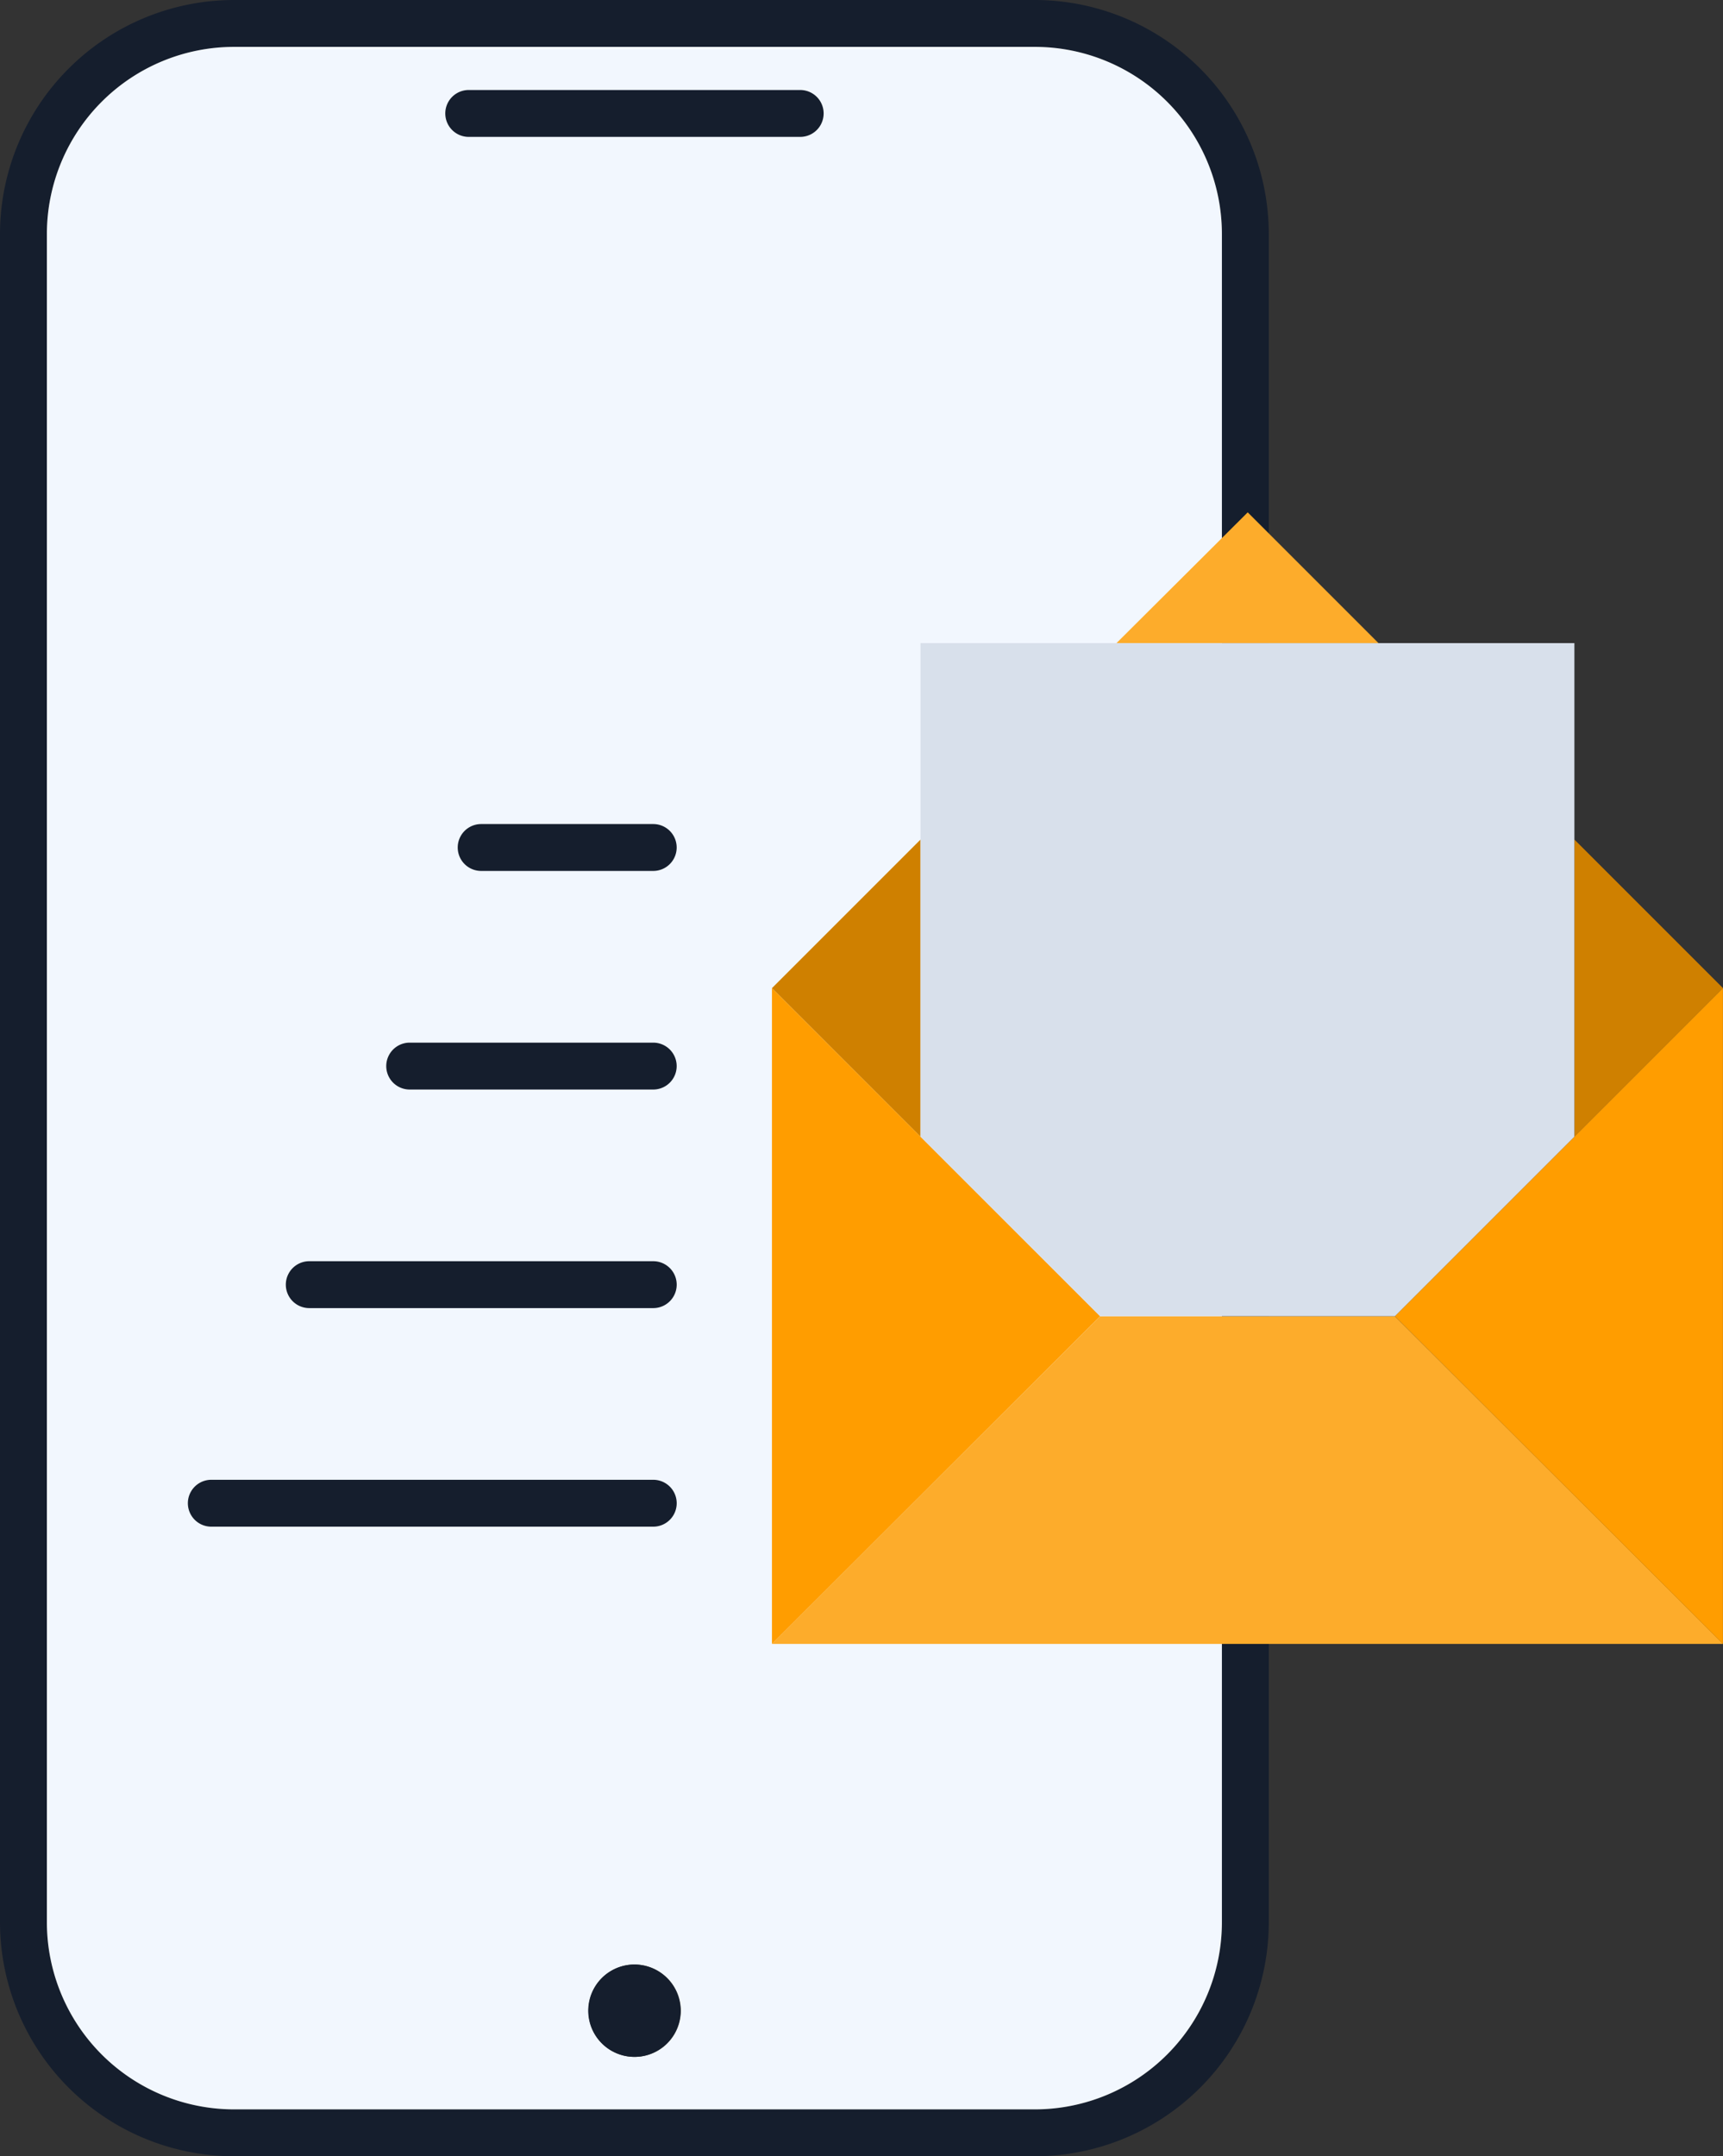 <?xml version="1.0" encoding="UTF-8"?> <svg xmlns="http://www.w3.org/2000/svg" width="59.98" height="75.056" viewBox="0 0 59.98 75.056"><rect x="0" y="0" width="59.98" height="75.056" fill="#333333" stroke="none"/><g id="mail_1_" data-name="mail (1)" transform="translate(-6.62 -2)"><path id="Path_49740" data-name="Path 49740" d="M42.663,2h-27.9A8.154,8.154,0,0,0,6.62,10.142V68.914a8.154,8.154,0,0,0,8.142,8.142h27.9a8.151,8.151,0,0,0,8.126-8.142V10.142A8.151,8.151,0,0,0,42.663,2Zm6.494,66.914a6.514,6.514,0,0,1-6.494,6.51h-27.9a6.518,6.518,0,0,1-6.51-6.51V10.142a6.518,6.518,0,0,1,6.51-6.51h27.9a6.514,6.514,0,0,1,6.494,6.51Z" fill="#151e2d"></path><path id="Path_49741" data-name="Path 49741" d="M42.032,3H14.13A6.518,6.518,0,0,0,7.62,9.51V68.282a6.518,6.518,0,0,0,6.51,6.51h27.9a6.514,6.514,0,0,0,6.494-6.51V9.51A6.514,6.514,0,0,0,42.032,3ZM28.081,72.965a1.607,1.607,0,1,1,0-3.214,1.607,1.607,0,0,1,0,3.214Z" transform="translate(0.632 0.632)" fill="#f2f7fe"></path><path id="Path_49742" data-name="Path 49742" d="M22.384,45.509a1.607,1.607,0,1,1-1.6-1.6A1.616,1.616,0,0,1,22.384,45.509Z" transform="translate(7.927 26.473)" fill="#151e2d"></path><path id="Path_49743" data-name="Path 49743" d="M28.475,5.552H16.936a.816.816,0,0,1,0-1.632H28.475a.816.816,0,0,1,0,1.632Z" transform="translate(6.001 1.213)" fill="#151e2d"></path><g id="Group_30023" data-name="Group 30023" transform="translate(33.493 19.834)"><path id="Path_49744" data-name="Path 49744" d="M28.262,19.91V30.255L23.09,25.082Z" transform="translate(-23.09 -8.521)" fill="#cf8000"></path><path id="Path_49745" data-name="Path 49745" d="M45.382,25.082,40.21,30.255V19.91Z" transform="translate(-12.276 -8.521)" fill="#cf8000"></path><path id="Path_49746" data-name="Path 49746" d="M39.561,17.482H30.44l4.569-4.552Z" transform="translate(-18.447 -12.93)" fill="#fdac2b"></path><path id="Path_49747" data-name="Path 49747" d="M56.2,41.485H23.09L34.512,30.08H44.775Z" transform="translate(-23.09 -2.097)" fill="#fdac2b"></path><path id="Path_49748" data-name="Path 49748" d="M47.8,23.08V45.907L36.38,34.5l6.249-6.249Z" transform="translate(-14.695 -6.519)" fill="#ff9d00"></path><path id="Path_49749" data-name="Path 49749" d="M34.512,34.5,23.09,45.907V23.08l5.172,5.172Z" transform="translate(-23.09 -6.519)" fill="#ff9d00"></path><path id="Path_49750" data-name="Path 49750" d="M49.022,15.72V32.9l-6.249,6.249H32.509L26.26,32.9V15.72Z" transform="translate(-21.088 -11.168)" fill="#d8e0eb"></path></g><path id="Path_49751" data-name="Path 49751" d="M26.829,35.2H11.444a.816.816,0,0,1,0-1.632H26.829a.816.816,0,1,1,0,1.632Z" transform="translate(2.532 19.941)" fill="#151e2d"></path><path id="Path_49752" data-name="Path 49752" d="M25.509,30.538H13.534a.816.816,0,1,1,0-1.632H25.509a.816.816,0,1,1,0,1.632Z" transform="translate(3.852 16.995)" fill="#151e2d"></path><path id="Path_49753" data-name="Path 49753" d="M23.19,21.212H17.2a.816.816,0,0,1,0-1.632H23.19a.816.816,0,1,1,0,1.632Z" transform="translate(6.17 11.104)" fill="#151e2d"></path><path id="Path_49754" data-name="Path 49754" d="M24.155,25.875H15.677a.816.816,0,1,1,0-1.632h8.478a.816.816,0,1,1,0,1.632Z" transform="translate(5.205 14.05)" fill="#151e2d"></path></g></svg> 